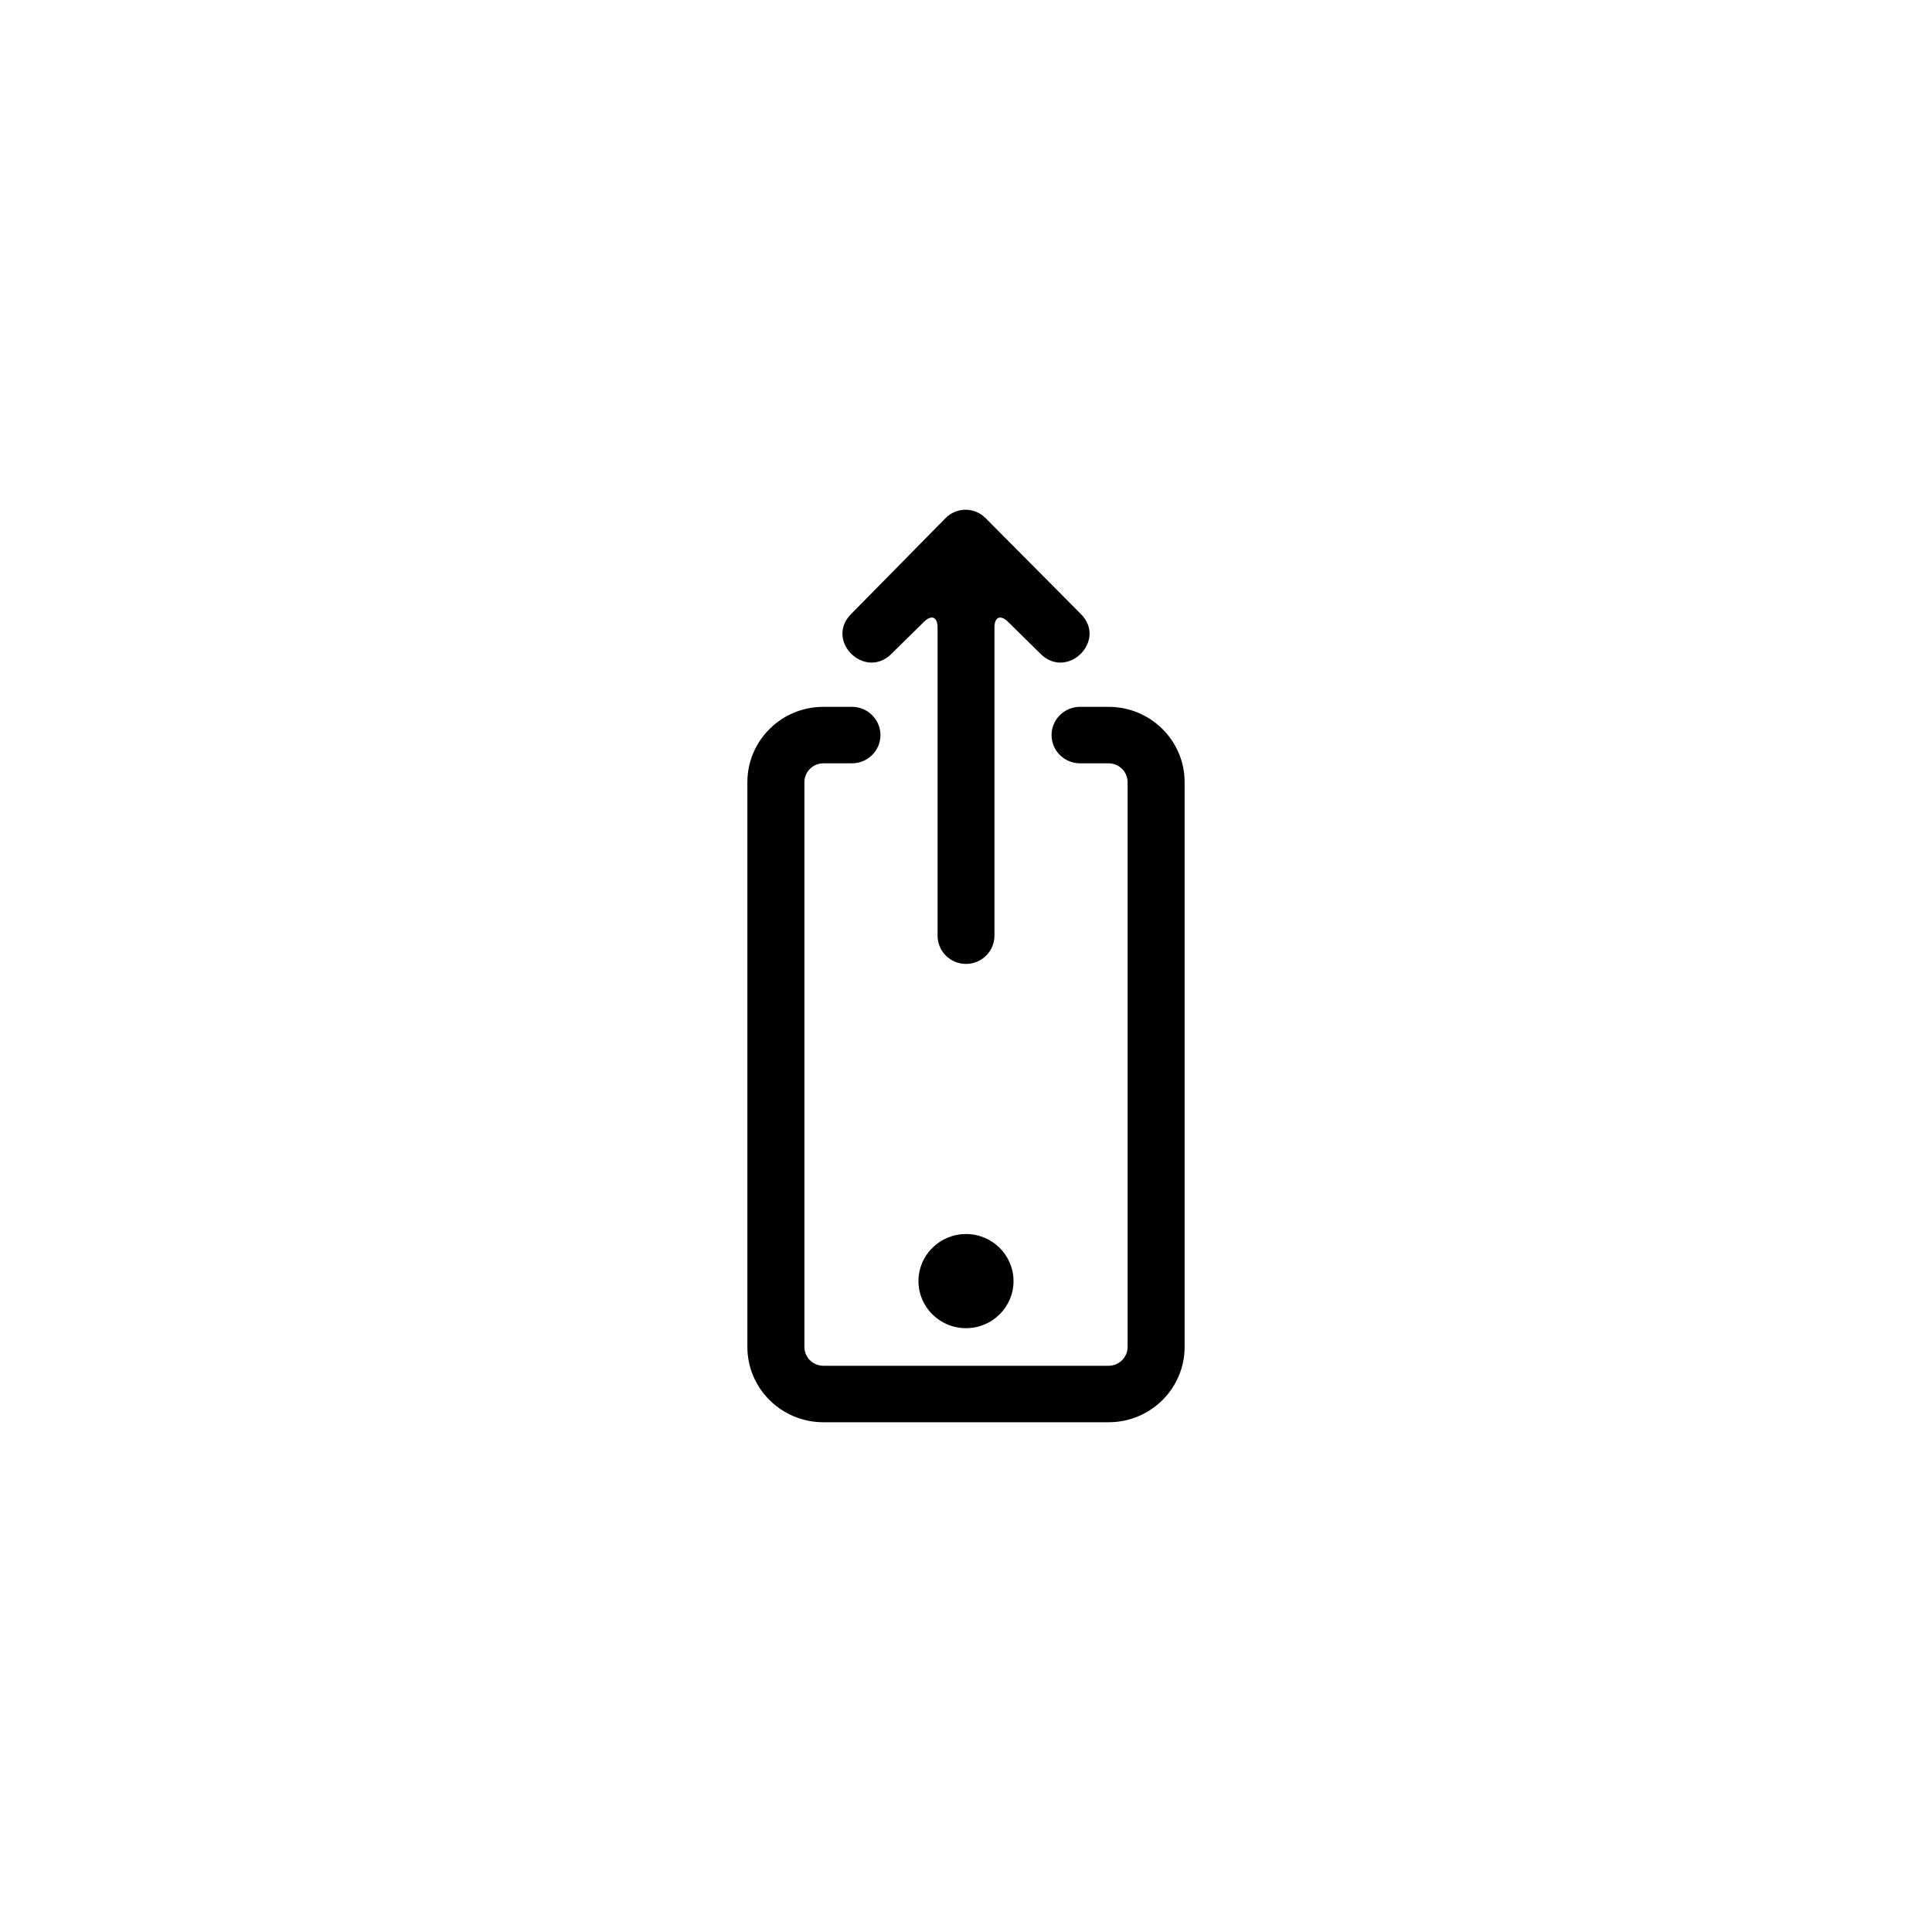 <?xml version="1.0" encoding="UTF-8"?>
<!-- Uploaded to: SVG Repo, www.svgrepo.com, Generator: SVG Repo Mixer Tools -->
<svg fill="#000000" width="800px" height="800px" version="1.1" viewBox="144 144 512 512" xmlns="http://www.w3.org/2000/svg">
 <path d="m369.77 331.32c4.176 0 7.559 3.352 7.559 7.484 0 4.133-3.383 7.484-7.559 7.484h-7.562c-2.781 0-5.031 2.231-5.031 5.004v149.65c0 2.769 2.254 5.004 5.051 5.004h75.543c2.797 0 5.055-2.234 5.055-5.004v-149.65c0-2.766-2.262-5.004-5.035-5.004h-7.562c-4.172 0-7.555-3.352-7.555-7.484 0-4.133 3.383-7.484 7.555-7.484h7.562c11.125 0 20.148 8.945 20.148 19.973v149.65c0 11.039-9.027 19.969-20.168 19.969h-75.543c-11.145 0-20.168-8.938-20.168-19.969v-149.65c0-11.035 9.016-19.973 20.148-19.973zm30.23 164.66c-6.957 0-12.598-5.586-12.598-12.473 0-6.891 5.641-12.477 12.598-12.477 6.953 0 12.594 5.586 12.594 12.477 0 6.887-5.641 12.473-12.594 12.473zm5.184-214.68 25.219 25.383c7.106 7.055-3.551 17.641-10.656 10.586l-8.613-8.484c-2-1.973-3.598-1.289-3.598 1.492v81.688c0 4.133-3.375 7.484-7.535 7.484-4.164 0-7.535-3.352-7.535-7.484v-81.688c0-2.805-1.613-3.449-3.598-1.492l-8.617 8.484c-7.102 7.055-17.762-3.531-10.656-10.586l24.996-25.383c2.898-2.941 7.656-2.957 10.594 0z" fill-rule="evenodd"/>
</svg>